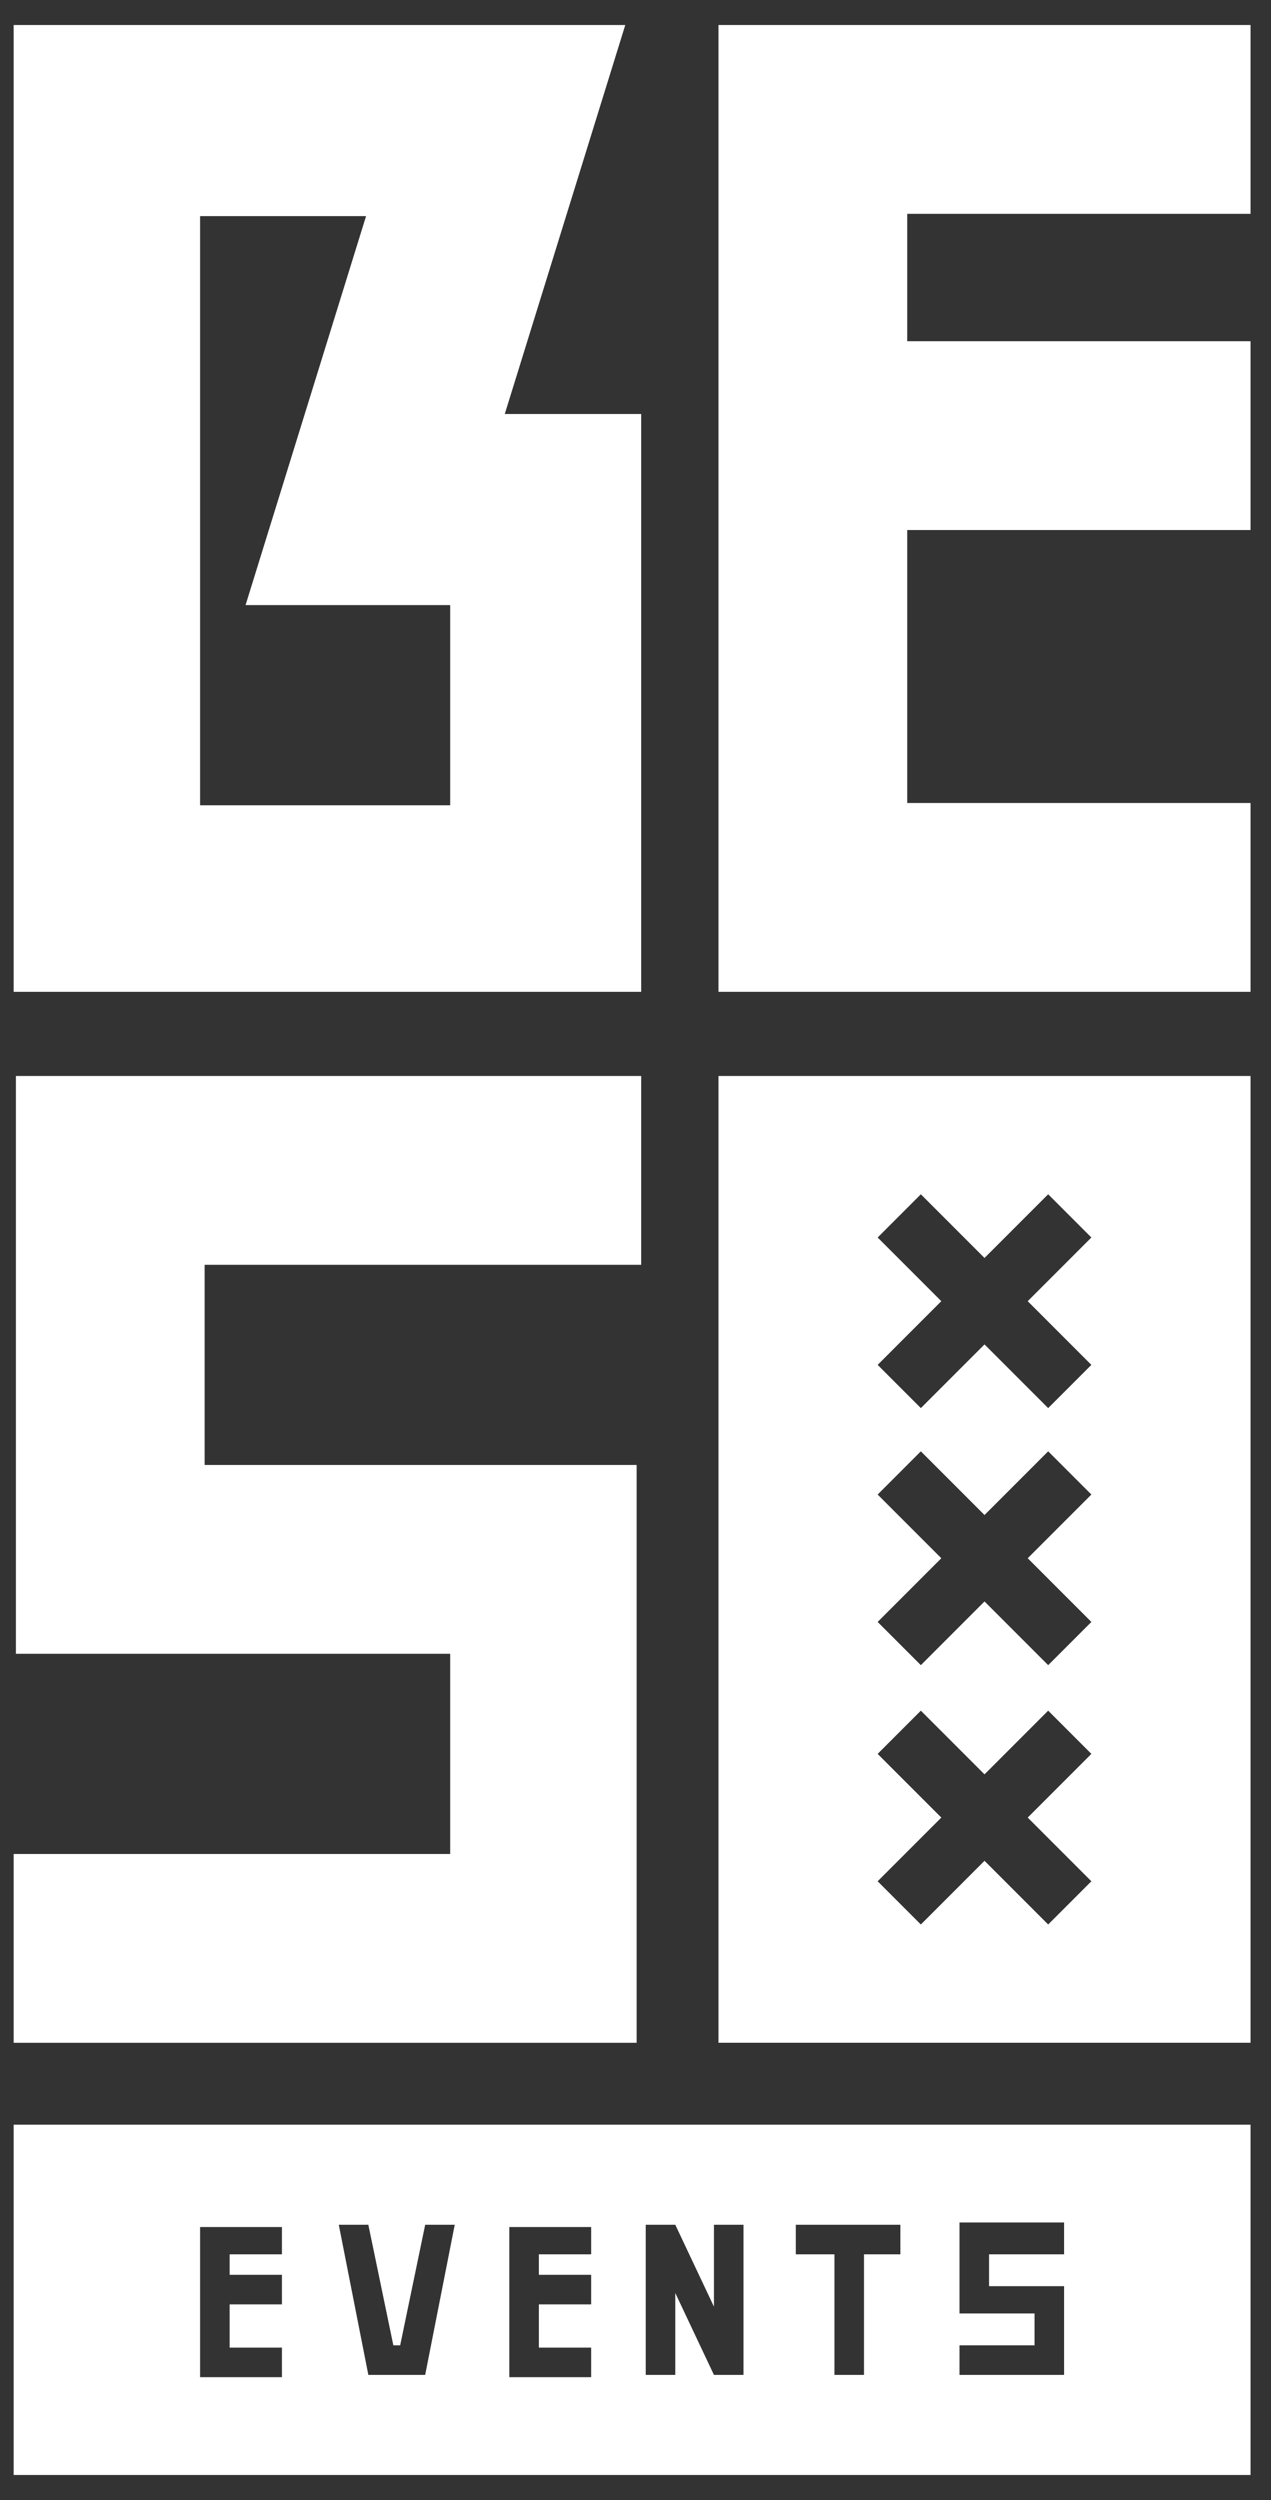 <?xml version="1.0" encoding="UTF-8"?> <svg xmlns="http://www.w3.org/2000/svg" xmlns:xlink="http://www.w3.org/1999/xlink" version="1.1" viewBox="0 0 55.9 109.9"><rect x="0" y="0" width="55.9" height="109.9" fill="#333333" stroke="none"/><defs><style> .cls-1 { fill: none; } .cls-2 { fill: #fff; } .cls-3 { clip-path: url(#clippath); } </style><clipPath id="clippath"><rect class="cls-1" x="-47.2" y="-20" width="150" height="150"></rect></clipPath></defs><g><g id="Layer_1"><g class="cls-3"><g><path class="cls-2" d="M22.2,18.2h6v25.4H.6V1.1h26.9l-5.3,17.1ZM19.8,35.4v-8.8h-9l5.3-17.1h-7.3v25.9h11Z"></path><path class="cls-2" d="M39.9,9.4v5.6h15.1v8.3h-15.1v12h15.1v8.3h-23.4V1.1h23.4v8.3h-15.1Z"></path><path class="cls-2" d="M28,64.4v25.4H.6v-8.3h19.2v-8.8H.7v-25.4h27.5v8.3H9v8.8h19Z"></path><path class="cls-2" d="M.6,93.4v15.4h54.4v-15.4H.6ZM12.4,99.1h-2.3v.9h2.3v1.3h-2.3v1.9h2.3v1.3h-3.6v-6.6h3.6v1.3ZM18.6,104.4h-2.4l-1.3-6.6h1.3l1.1,5.3h.3l1.1-5.3h1.3l-1.3,6.6ZM26,99.1h-2.3v.9h2.3v1.3h-2.3v1.9h2.3v1.3h-3.6v-6.6h3.6v1.3ZM32.7,97.8v6.6h0s-1,0-1,0h-.3s-1.7-3.6-1.7-3.6v3.6h0s-1.3,0-1.3,0h0v-6.6h0s1,0,1,0h.3s1.7,3.6,1.7,3.6v-3.6h0s1.3,0,1.3,0h0s0,0,0,0ZM39.7,99.1h-1.7v5.3h-1.3v-5.3h-1.7v-1.3h4.6v1.3h0ZM46.8,99.1h-3.3v1.4h3.3v3.9h-4.6v-1.3h3.3v-1.4h-3.3v-4h4.6v1.3Z"></path><path class="cls-2" d="M31.6,47.3v42.5h23.4v-42.5h-23.4ZM48,82.7l-1.9,1.9-2.8-2.8-2.8,2.8-1.9-1.9,2.8-2.8-2.8-2.8,1.9-1.9,2.8,2.8,2.8-2.8,1.9,1.9-2.8,2.8,2.8,2.8ZM48,71.3l-1.9,1.9-2.8-2.8-2.8,2.8-1.9-1.9,2.8-2.8-2.8-2.8,1.9-1.9,2.8,2.8,2.8-2.8,1.9,1.9-2.8,2.8,2.8,2.8ZM45.2,57.2l2.8,2.8-1.9,1.9-2.8-2.8-2.8,2.8-1.9-1.9,2.8-2.8-2.8-2.8,1.9-1.9,2.8,2.8,2.8-2.8,1.9,1.9-2.8,2.8Z"></path></g></g></g></g></svg> 